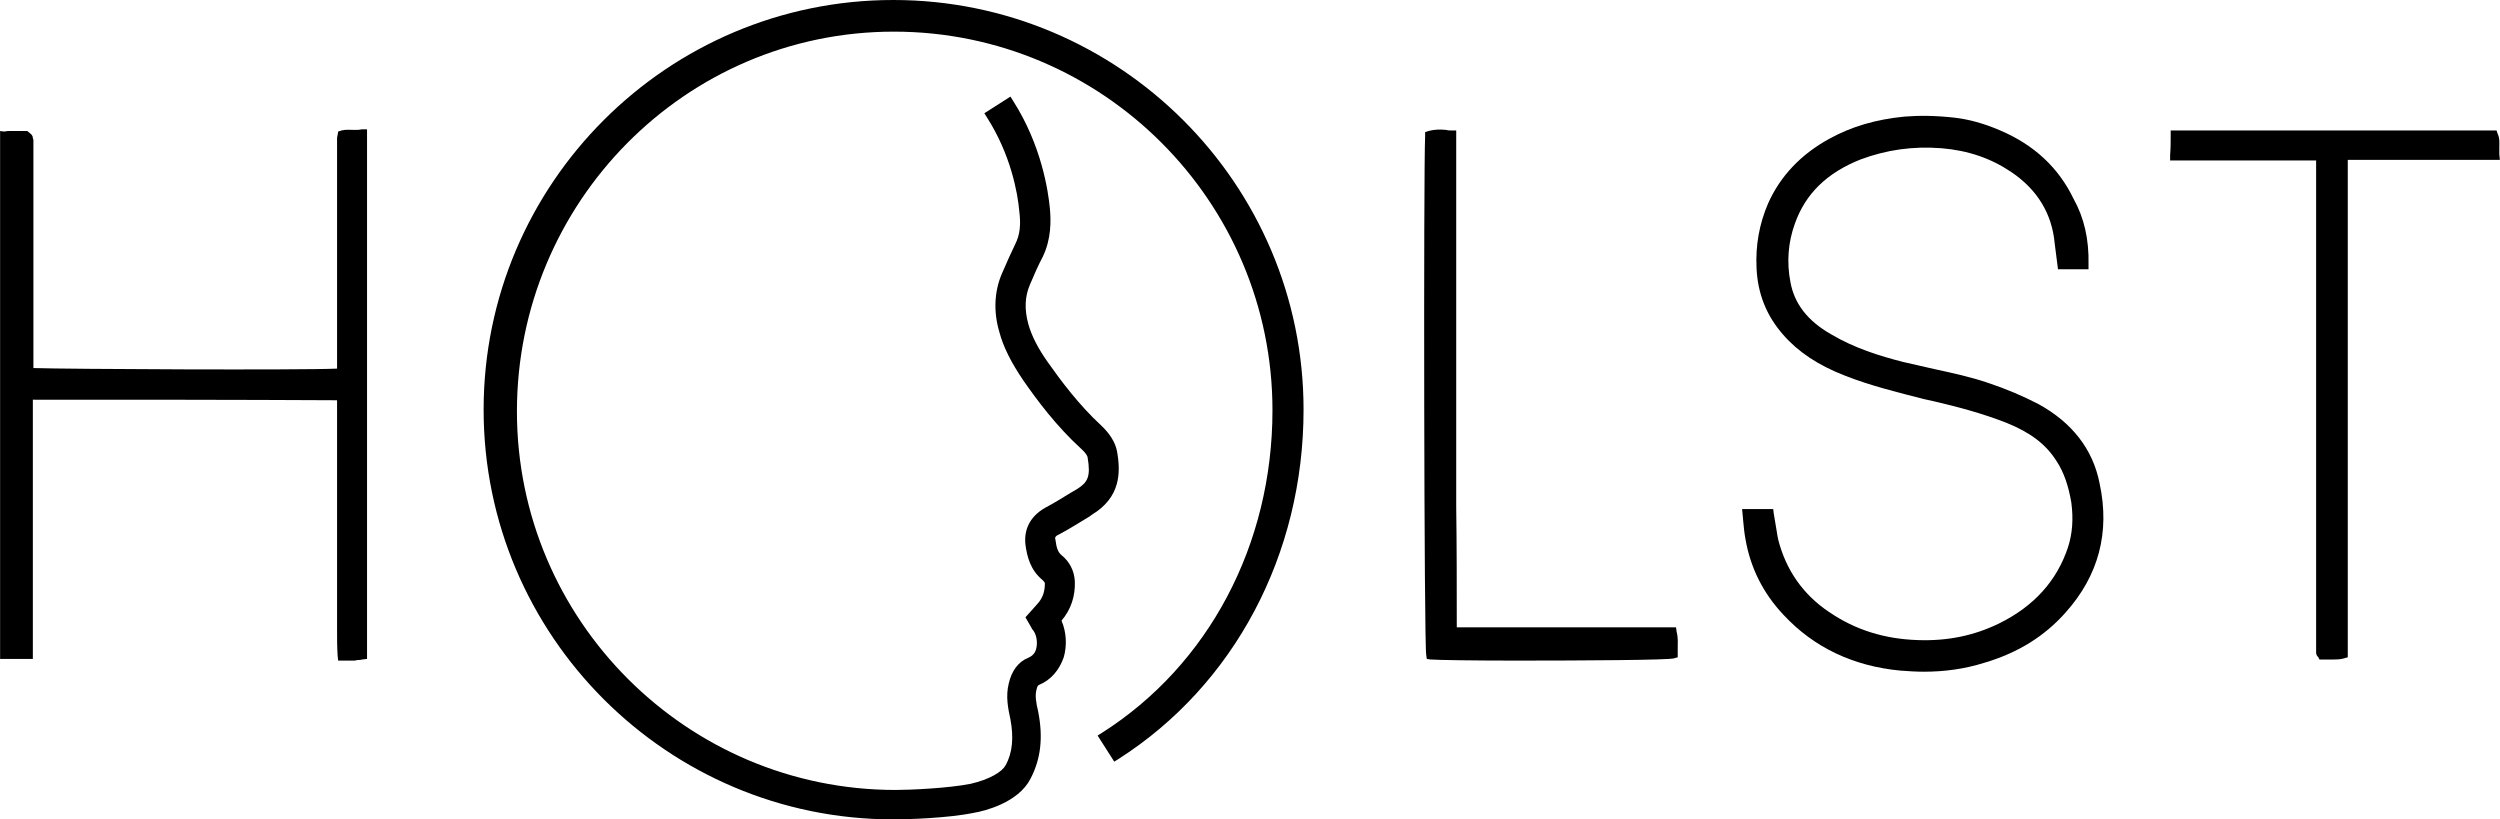 <?xml version="1.0" encoding="UTF-8"?> <svg xmlns="http://www.w3.org/2000/svg" viewBox="0 0 450.30 147.60" data-guides="{&quot;vertical&quot;:[],&quot;horizontal&quot;:[]}"><path fill="#000000" stroke="none" fill-opacity="1" stroke-width="1" stroke-opacity="1" color="rgb(51, 51, 51)" class="st0" id="tSvg74d09e65e0" title="Path 16" d="M367.185 72.793C364.485 71.394 361.485 70.094 358.186 68.994C354.986 67.894 351.686 67.194 348.487 66.494C346.587 66.094 344.687 65.594 342.787 65.194C338.488 64.094 333.988 62.694 329.788 60.195C325.589 57.795 323.189 54.695 322.489 50.795C321.789 47.196 322.089 43.596 323.289 40.296C325.189 34.897 329.088 31.097 335.188 28.697C339.787 26.998 344.487 26.298 349.687 26.698C354.486 27.098 358.586 28.497 362.285 30.997C366.885 34.097 369.585 38.397 370.085 43.796C370.285 45.363 370.485 46.929 370.685 48.496C372.518 48.496 374.351 48.496 376.184 48.496C376.184 48.196 376.184 47.896 376.184 47.596C376.284 43.096 375.384 39.197 373.484 35.797C370.785 30.197 366.385 26.098 360.286 23.498C357.286 22.198 354.586 21.498 352.086 21.198C348.487 20.798 345.687 20.798 343.087 20.998C337.887 21.498 333.488 22.798 329.488 24.998C324.389 27.797 320.689 31.697 318.489 36.597C316.889 40.296 316.189 44.196 316.389 48.296C316.589 52.895 318.189 56.895 321.189 60.295C323.889 63.394 327.488 65.794 332.388 67.694C336.988 69.494 341.887 70.694 346.587 71.894C347.187 72.027 347.787 72.16 348.387 72.293C352.686 73.293 357.186 74.493 361.485 76.193C365.685 77.893 368.485 79.993 370.385 82.993C371.784 85.092 372.584 87.592 373.084 90.492C373.484 93.492 373.284 96.091 372.484 98.591C370.485 104.591 366.385 109.19 360.086 112.29C355.586 114.49 350.786 115.49 345.387 115.29C339.487 115.09 334.188 113.49 329.388 110.19C324.789 107.09 321.689 102.691 320.289 97.191C320.089 96.291 319.989 95.291 319.789 94.292C319.689 93.692 319.589 93.092 319.489 92.492C319.456 92.225 319.423 91.958 319.389 91.692C317.523 91.692 315.656 91.692 313.79 91.692C313.856 92.425 313.923 93.158 313.99 93.892C314.09 94.992 314.19 95.991 314.39 97.091C315.289 102.291 317.589 106.89 321.289 110.79C326.688 116.59 333.788 119.989 342.287 120.789C343.687 120.889 345.087 120.989 346.487 120.989C350.286 120.989 353.886 120.489 357.386 119.389C363.485 117.59 368.285 114.59 372.084 110.29C377.984 103.691 380.084 95.891 378.184 87.092C376.984 80.893 373.184 76.093 367.185 72.793Z"></path><path fill="#000000" stroke="none" fill-opacity="1" stroke-width="1" stroke-opacity="1" color="rgb(51, 51, 51)" class="st0" id="tSvg6432a2cb1d" title="Path 17" d="M63.912 23.398C63.112 23.398 62.312 23.298 61.512 23.498C61.312 23.565 61.112 23.631 60.912 23.698C60.879 23.898 60.846 24.098 60.812 24.298C60.779 24.465 60.746 24.631 60.712 24.798C60.712 31.697 60.712 38.596 60.712 45.596C60.712 52.495 60.712 59.295 60.712 66.394C54.213 66.694 12.217 66.494 6.017 66.294C6.017 59.495 6.017 52.795 6.017 46.096C6.017 39.197 6.017 32.197 6.017 25.298C6.017 25.198 6.017 25.098 5.917 24.898C5.917 24.398 5.617 24.198 5.517 24.098C5.317 23.931 5.117 23.765 4.917 23.598C3.851 23.598 2.784 23.598 1.718 23.598C1.518 23.598 1.218 23.598 0.718 23.698C0.484 23.665 0.251 23.631 0.018 23.598C0.018 55.295 0.018 86.992 0.018 118.689C1.984 118.689 3.951 118.689 5.917 118.689C5.917 103.124 5.917 87.559 5.917 71.994C24.316 71.994 42.314 71.994 60.712 72.094C60.712 85.126 60.712 98.158 60.712 111.19C60.712 111.99 60.712 112.79 60.712 113.59C60.712 114.99 60.712 116.49 60.812 118.089C60.846 118.389 60.879 118.689 60.912 118.989C61.212 118.989 61.512 118.989 61.812 118.989C62.379 118.989 62.945 118.989 63.512 118.989C63.812 118.989 64.112 118.989 64.312 118.889C64.612 118.889 64.912 118.889 65.212 118.789C65.512 118.756 65.812 118.723 66.112 118.689C66.112 86.892 66.112 55.095 66.112 23.298C65.778 23.298 65.445 23.298 65.112 23.298C64.712 23.398 64.312 23.398 63.912 23.398Z"></path><path fill="#000000" stroke="none" fill-opacity="1" stroke-width="1" stroke-opacity="1" color="rgb(51, 51, 51)" class="st0" id="tSvg19265cb37c2" title="Path 18" d="M450.277 28.797C450.244 28.464 450.211 28.131 450.178 27.797C450.178 27.398 450.178 26.998 450.178 26.598C450.178 25.798 450.277 24.898 449.877 24.098C449.811 23.898 449.744 23.698 449.678 23.498C430.113 23.498 410.548 23.498 390.983 23.498C390.983 23.798 390.983 24.098 390.983 24.398C390.983 25.698 390.983 26.698 390.883 27.898C390.883 28.231 390.883 28.564 390.883 28.897C398.315 28.897 405.748 28.897 413.181 28.897C414.481 28.897 415.88 28.897 417.18 28.897C417.18 43.396 417.18 57.895 417.18 72.493C417.18 87.192 417.18 101.891 417.18 116.59C417.18 116.79 417.18 116.99 417.18 117.189C417.18 117.29 417.18 117.49 417.18 117.59C417.18 117.989 417.48 118.289 417.58 118.389C417.647 118.523 417.714 118.656 417.78 118.789C417.98 118.789 418.18 118.789 418.38 118.789C418.68 118.789 418.98 118.789 419.28 118.789C419.58 118.789 419.88 118.789 420.28 118.789C420.88 118.789 421.48 118.789 422.18 118.589C422.413 118.523 422.647 118.456 422.88 118.389C422.88 93.258 422.88 68.127 422.88 42.996C422.88 41.596 422.88 40.096 422.88 38.697C422.88 35.497 422.88 32.197 422.88 28.797C432.012 28.797 441.145 28.797 450.277 28.797Z"></path><path fill="#000000" stroke="none" fill-opacity="1" stroke-width="1" stroke-opacity="1" color="rgb(51, 51, 51)" class="st0" id="tSvg849aae46d5" title="Path 19" d="M301.891 112.99C288.725 112.99 275.56 112.99 262.394 112.99C262.394 105.591 262.394 98.491 262.294 91.292C262.294 68.694 262.294 46.096 262.294 23.498C261.994 23.498 261.694 23.498 261.394 23.498C261.094 23.498 260.794 23.498 260.494 23.398C259.394 23.298 258.395 23.298 257.295 23.598C257.095 23.665 256.895 23.731 256.695 23.798C256.695 24.031 256.695 24.265 256.695 24.498C256.395 30.697 256.495 116.29 256.895 117.989C256.928 118.223 256.961 118.456 256.995 118.689C257.228 118.723 257.461 118.756 257.695 118.789C258.995 118.889 265.494 118.989 273.193 118.989C285.392 118.989 300.491 118.889 301.491 118.589C301.724 118.523 301.957 118.456 302.191 118.389C302.191 118.123 302.191 117.856 302.191 117.59C302.191 117.29 302.191 116.99 302.191 116.79C302.191 115.89 302.291 114.89 301.991 113.79C301.957 113.523 301.924 113.257 301.891 112.99Z"></path><path fill="#000000" stroke="none" fill-opacity="1" stroke-width="1" stroke-opacity="1" color="rgb(51, 51, 51)" class="st0" id="tSvg31f1d40046" title="Path 20" d="M160.903 0C120.207 0 87.11 33.097 87.11 73.793C87.11 114.49 120.207 147.587 160.903 147.587C163.303 147.587 170.702 147.387 175.502 146.387C177.302 146.087 183.401 144.587 185.601 140.287C187.501 136.688 187.901 132.788 187.001 128.189C186.601 126.489 186.401 125.289 186.701 124.189C186.801 123.689 187.001 123.389 187.101 123.389C189.301 122.489 190.801 120.689 191.601 118.389C192.201 116.29 192.101 113.89 191.201 111.79C192.9 109.79 193.7 107.39 193.6 104.691C193.5 102.891 192.701 101.191 191.201 99.991C190.601 99.491 190.301 98.791 190.101 97.191C190.001 96.891 190.001 96.591 190.701 96.291C192.601 95.291 194.3 94.192 196.3 92.992C196.434 92.892 196.567 92.792 196.7 92.692C201.8 89.592 201.9 85.192 201.2 81.293C200.9 79.693 199.9 78.093 198.3 76.593C194.3 72.894 191.101 68.594 188.701 65.194C187.001 62.794 185.801 60.495 185.201 58.295C184.501 55.695 184.601 53.395 185.501 51.295C186.301 49.396 187.001 47.796 187.801 46.296C189.401 42.996 189.301 39.696 189.101 37.497C188.801 34.397 187.601 26.198 182.501 18.198C182.335 17.932 182.168 17.665 182.001 17.398C180.435 18.398 178.868 19.398 177.302 20.398C177.469 20.665 177.635 20.931 177.802 21.198C182.001 27.797 183.301 34.597 183.601 38.097C183.901 40.496 183.701 42.296 182.901 43.896C182.101 45.596 181.302 47.296 180.502 49.196C179.102 52.395 178.902 56.095 180.002 59.795C180.702 62.494 182.201 65.394 184.301 68.494C186.801 72.094 190.301 76.793 194.7 80.793C195.6 81.593 195.9 82.193 195.9 82.393C196.5 85.892 195.9 86.892 194 88.092C193.6 88.325 193.2 88.559 192.8 88.792C191.201 89.792 189.701 90.692 188.201 91.492C185.601 92.992 184.401 95.291 184.701 98.091C185.001 100.291 185.601 102.691 187.801 104.491C188.001 104.691 188.201 104.891 188.201 105.091C188.201 106.391 187.901 107.49 187.101 108.49C186.901 108.69 186.701 108.99 186.401 109.29C185.834 109.924 185.268 110.557 184.701 111.19C185.068 111.823 185.435 112.457 185.801 113.09C185.901 113.39 186.101 113.49 186.201 113.69C186.801 114.59 186.901 115.99 186.601 116.99C186.401 117.689 185.901 118.189 185.201 118.489C183.401 119.189 182.201 120.889 181.702 123.089C181.101 125.489 181.601 127.689 182.001 129.588C182.601 132.788 182.401 135.588 181.101 137.888C180.502 138.988 178.302 140.387 174.802 141.187C170.702 141.987 163.903 142.287 161.303 142.287C123.707 142.287 93.109 111.69 93.109 74.093C93.109 36.497 123.407 5.699 161.003 5.699C198.6 5.699 229.197 36.297 229.197 73.893C229.197 98.091 217.698 119.789 198.5 131.988C198.233 132.155 197.967 132.321 197.7 132.488C198.7 134.055 199.7 135.621 200.7 137.188C200.966 137.021 201.233 136.854 201.5 136.688C222.298 123.389 234.797 99.891 234.797 73.793C234.797 33.097 201.6 0 160.903 0Z"></path><defs></defs></svg> 